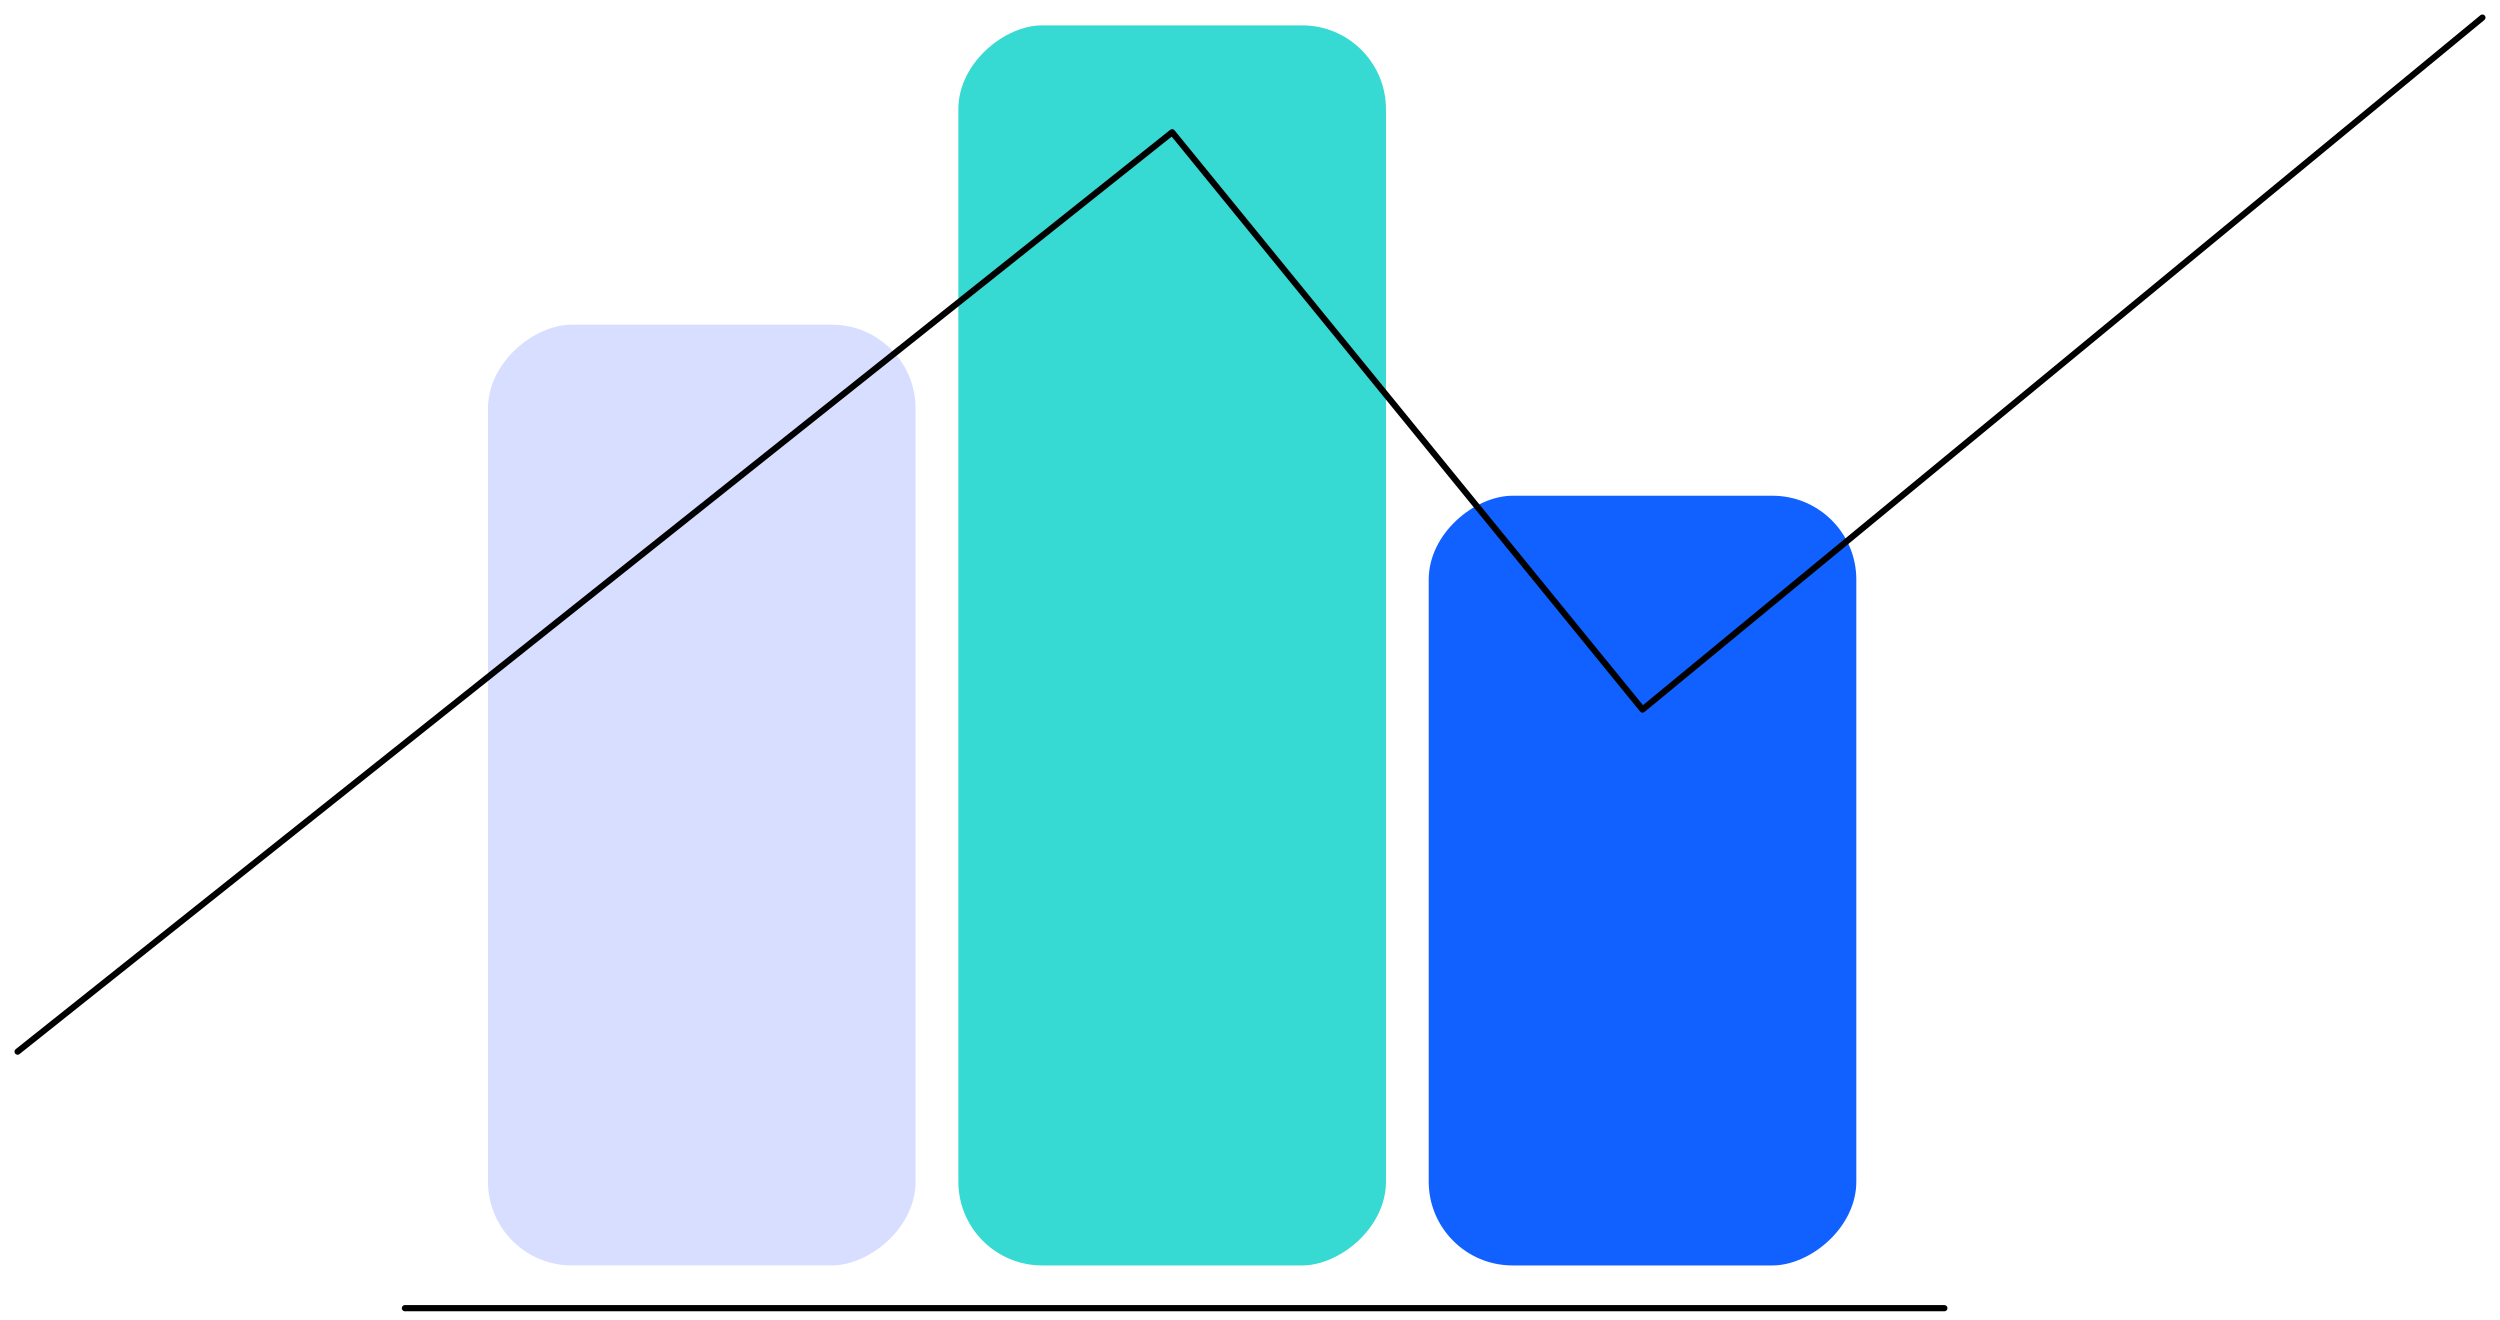 <svg width="142" height="75" viewBox="0 0 142 75" fill="none" xmlns="http://www.w3.org/2000/svg">
<rect x="52.005" y="18.442" width="53.434" height="24.288" rx="4.76" transform="rotate(90 52.005 18.442)" fill="#D7DEFF"/>
<rect x="78.723" y="1.441" width="70.436" height="24.288" rx="4.76" transform="rotate(90 78.723 1.441)" fill="#37D9D3"/>
<rect x="105.439" y="28.158" width="43.719" height="24.288" rx="4.76" transform="rotate(90 105.439 28.158)" fill="#1061FF"/>
<path d="M23 74.305H110.438" stroke="black" stroke-width="0.353" stroke-linecap="round" stroke-linejoin="round"/>
<path d="M1 59.732L66.578 7.513L93.295 40.302L141 1" stroke="black" stroke-width="0.353" stroke-linecap="round" stroke-linejoin="round"/>
</svg>
